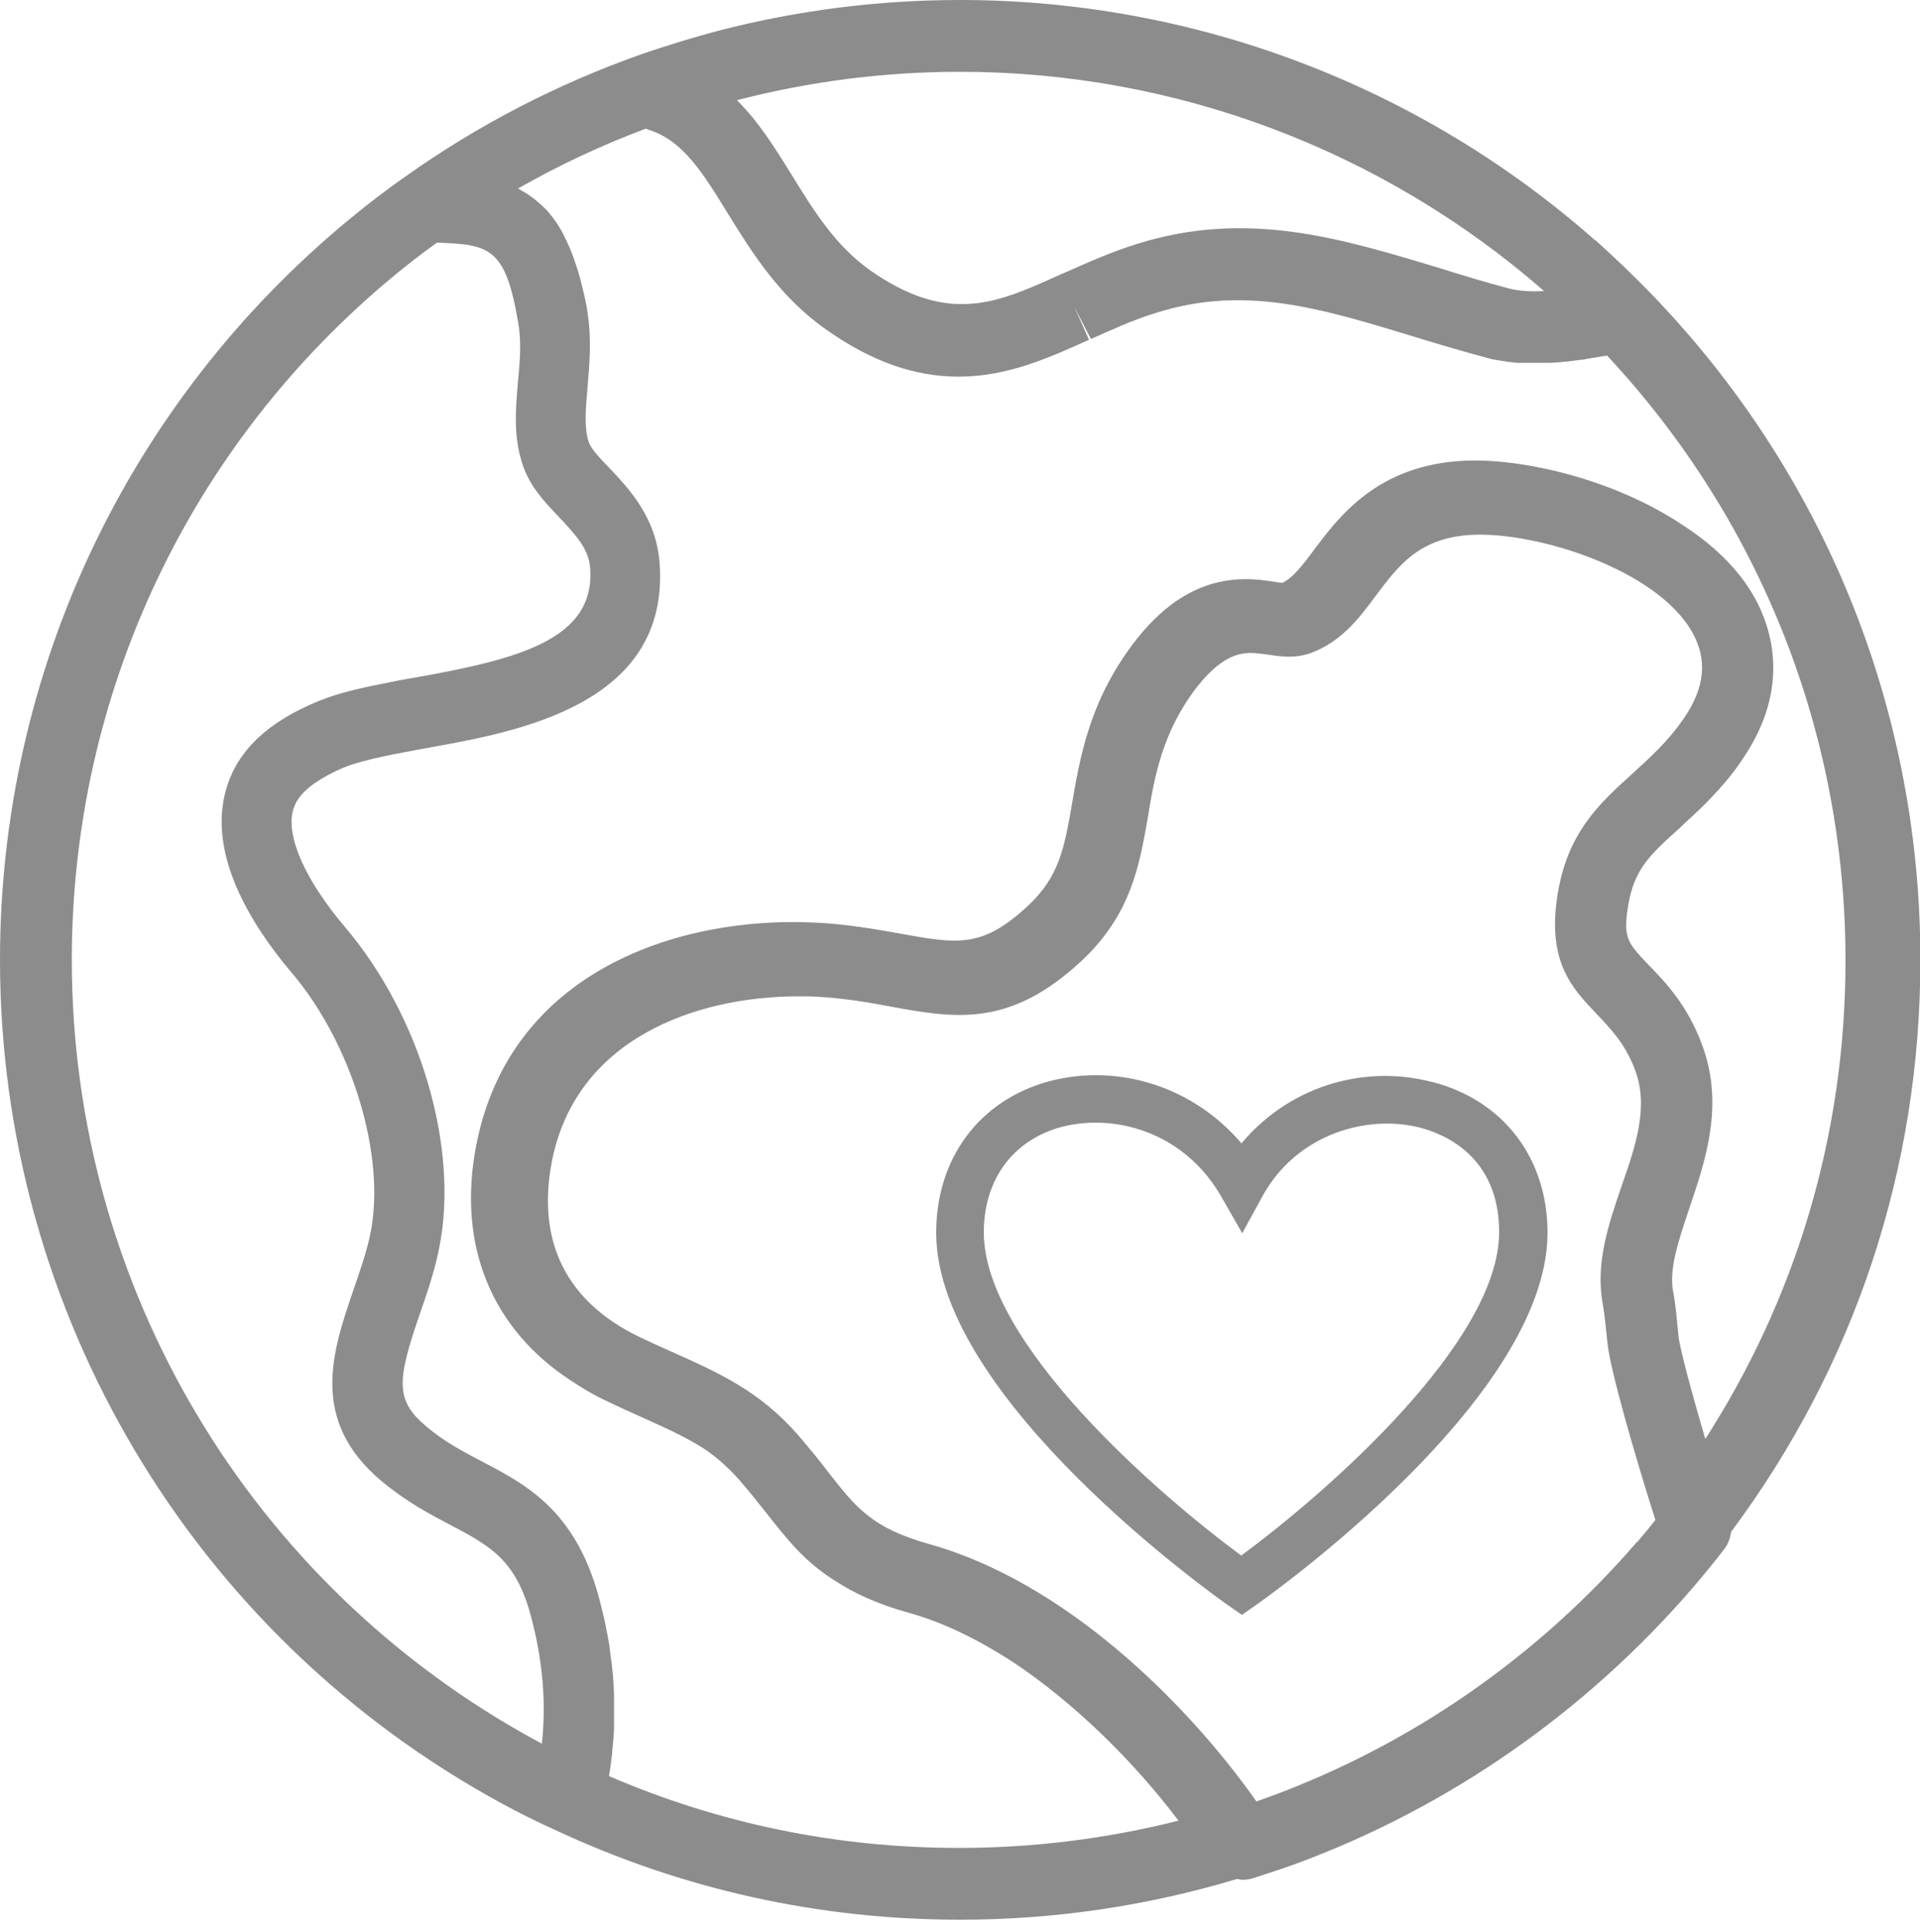 <svg xmlns="http://www.w3.org/2000/svg" id="Layer_1" data-name="Layer 1" viewBox="0 0 50 50.32"><defs><style>      .cls-1 {        fill: #8c8c8c;      }    </style></defs><path class="cls-1" d="M41.53,6.25C36.96,2.22,31.09,0,25,0c-2.13,0-4.24.27-6.29.8-.64.17-1.3.37-2,.61h0c-2.18.77-4.26,1.84-6.17,3.2-.5.35-.98.72-1.44,1.1C3.32,10.48,0,17.51,0,25c0,9.18,5.02,17.61,13.1,21.99.39.21.82.43,1.33.66,3.33,1.56,6.89,2.35,10.58,2.35,2.45,0,4.87-.36,7.2-1.06.05,0,.09.02.14.02.09,0,.19-.01.28-.04.37-.12.74-.24,1.1-.37,3.97-1.46,7.54-3.94,10.33-7.17.29-.34.58-.69.84-1.03.1-.13.16-.29.18-.45,3.23-4.34,4.93-9.47,4.93-14.9,0-6.54-2.51-12.72-7.07-17.41-.45-.46-.92-.91-1.4-1.34ZM25,1.87c5.6,0,10.99,2.03,15.21,5.71-.35.02-.66,0-.93-.07-.59-.16-1.17-.33-1.8-.53-2.58-.78-5.01-1.52-7.86-.63-.71.22-1.32.5-1.91.76l-.05.02c-.71.32-1.34.61-1.98.73-.21.04-.43.06-.65.06-.75,0-1.53-.29-2.37-.88-.89-.63-1.45-1.52-2.04-2.48-.44-.71-.87-1.4-1.43-1.95,1.89-.49,3.84-.74,5.8-.74ZM14.12,45.42s-.09-.05-.13-.07C6.51,41.29,1.87,33.5,1.87,25c0-6.93,3.07-13.44,8.43-17.85.34-.28.7-.56,1.08-.83,1.36.05,1.79.11,2.12,2.12.08.47.04.96-.01,1.49-.06.7-.13,1.43.12,2.17.19.58.58.98.95,1.37.48.51.78.85.81,1.35.12,1.84-1.89,2.35-4.52,2.82-.24.04-.47.08-.7.13-.68.13-1.31.27-1.83.48-1.33.54-2.12,1.28-2.42,2.27-.52,1.71.64,3.57,1.7,4.82,1.57,1.85,2.45,4.76,2.05,6.77-.1.5-.28,1-.45,1.5-.54,1.58-1.16,3.38.74,4.97.65.54,1.26.86,1.79,1.14.31.16.59.31.84.48.56.37.98.86,1.25,1.87.31,1.15.41,2.26.29,3.36ZM42.63,40.16c-2.58,2.99-5.88,5.28-9.55,6.63-.12.04-.24.09-.36.13-1.84-2.61-5.01-5.72-8.51-6.7-1.5-.42-1.91-.94-2.65-1.89-.22-.29-.48-.61-.8-.98-.99-1.12-2.03-1.59-3.24-2.13-.27-.12-.56-.25-.85-.39-1.91-.91-2.7-2.48-2.3-4.57.62-3.2,3.74-4.31,6.43-4.31.16,0,.32,0,.48.01.71.04,1.36.15,1.93.26,1.65.3,3.07.55,4.93-1.17,1.31-1.21,1.53-2.5,1.75-3.75.12-.74.24-1.43.56-2.18.25-.6.77-1.43,1.32-1.83.48-.35.82-.3,1.25-.24.33.05.71.11,1.14-.05.8-.31,1.25-.92,1.68-1.5.58-.77,1.12-1.5,2.5-1.57,1.67-.08,4.8.89,5.73,2.54.4.71.33,1.44-.22,2.24-.41.6-.89,1.03-1.35,1.45h0c-.84.76-1.71,1.54-1.95,3.22-.25,1.69.4,2.37,1.03,3.03.39.41.75.79,1,1.46.36.95.02,1.96-.35,3.02-.34.99-.69,2.02-.49,3.08.05.29.08.63.12,1,.06.67.72,2.96,1.25,4.62-.15.19-.31.38-.47.57ZM44.43,37.55c-.41-1.39-.7-2.5-.72-2.76-.04-.39-.07-.79-.14-1.16-.11-.59.15-1.34.42-2.15.43-1.27.92-2.71.33-4.28-.38-1.02-.94-1.61-1.4-2.08-.52-.55-.65-.68-.53-1.47.15-1.01.58-1.39,1.36-2.09h0c.1-.1.21-.2.32-.3.16-.15.32-.3.48-.47.14-.15.28-.3.42-.47.14-.17.28-.35.41-.55,1.28-1.87.74-3.44.31-4.21s-1.12-1.41-1.94-1.93c-1.75-1.15-4.1-1.7-5.62-1.63-2.25.11-3.25,1.44-3.91,2.32-.34.46-.56.73-.82.86-.06,0-.18-.02-.23-.03-.53-.08-1.53-.23-2.63.57-.89.65-1.59,1.78-1.94,2.61-.4.95-.55,1.82-.68,2.59-.2,1.15-.33,1.92-1.17,2.69-1.18,1.09-1.81.98-3.34.7-.63-.11-1.34-.24-2.17-.28-3.53-.18-7.96,1.24-8.84,5.81-.5,2.59.4,4.77,2.47,6.12.3.2.62.39.97.55.31.15.6.28.89.41.64.29,1.18.53,1.66.85.3.21.57.45.84.75.29.33.52.63.73.89.52.66.99,1.27,1.8,1.77.49.32,1.09.6,1.92.83.9.25,1.8.7,2.67,1.26,1.66,1.1,3.19,2.63,4.34,4.15-1.86.47-3.78.71-5.72.71-3.17,0-6.23-.63-9.11-1.87.03-.19.06-.39.08-.58,0-.01,0-.02,0-.03.02-.2.04-.4.05-.6,0-.07,0-.14,0-.21,0-.14,0-.28,0-.43,0-.08,0-.16,0-.24,0-.13-.01-.27-.02-.4,0-.08-.01-.17-.02-.25-.01-.13-.03-.27-.05-.4-.01-.08-.02-.17-.03-.25-.02-.14-.05-.29-.08-.43-.01-.07-.03-.14-.04-.21-.05-.22-.1-.43-.16-.65-.62-2.25-1.9-2.92-3.03-3.51-.49-.26-.96-.5-1.45-.91-.83-.69-.77-1.21-.18-2.93.19-.55.39-1.12.51-1.74.52-2.6-.49-6.03-2.46-8.35-1.05-1.24-1.55-2.39-1.34-3.07.02-.05.04-.1.06-.15.08-.15.2-.29.36-.42.17-.14.39-.27.65-.4.08-.04.18-.08.27-.12h0c.5-.2,1.34-.35,2.15-.5,2.35-.42,6.29-1.12,6.05-4.78-.08-1.22-.8-1.97-1.32-2.52-.25-.26-.47-.49-.53-.67-.12-.37-.08-.85-.03-1.42.05-.58.11-1.24,0-1.95-.03-.21-.07-.41-.12-.59-.01-.06-.03-.12-.04-.17-.03-.12-.06-.24-.1-.36-.02-.06-.04-.12-.06-.18-.03-.1-.07-.2-.11-.3-.02-.05-.04-.11-.07-.16-.04-.1-.09-.19-.13-.28-.02-.04-.04-.08-.06-.11-.07-.12-.14-.23-.22-.33-.01-.02-.03-.03-.04-.05-.06-.08-.13-.16-.21-.23-.03-.03-.06-.06-.09-.08-.06-.05-.12-.11-.18-.15-.04-.03-.07-.05-.11-.08-.06-.04-.13-.08-.2-.12-.02-.01-.04-.03-.07-.04,1.07-.61,2.18-1.13,3.33-1.56.04.02.09.04.13.05.85.29,1.36,1.11,2.01,2.17.63,1.02,1.35,2.17,2.55,3.01,1.17.83,2.3,1.23,3.45,1.23,1.28,0,2.35-.49,3.4-.96l-.38-.85.43.83c.54-.24,1.1-.5,1.69-.68,2.31-.73,4.27-.13,6.76.63.65.2,1.23.37,1.86.54.13.04.26.06.39.08.04,0,.09.01.13.02.09.01.18.02.27.03.05,0,.1,0,.16,0,.08,0,.17,0,.25,0,.06,0,.11,0,.17,0,.08,0,.16,0,.24,0,.06,0,.12,0,.18-.01.08,0,.16-.01.24-.02.06,0,.12-.01.18-.02.08-.01.16-.02.25-.03.06,0,.12-.02.18-.03.08-.01.17-.03.25-.04.06-.01.12-.02.18-.03.02,0,.04,0,.06-.01,4.01,4.3,6.21,9.88,6.21,15.76,0,4.51-1.28,8.81-3.71,12.55Z"></path><path class="cls-1" d="M37.29,28.18c-1.85-.48-3.77.17-4.96,1.6-1.23-1.45-3.17-2.1-5-1.62-1.82.49-2.95,2-2.95,3.95,0,4.32,7.29,9.48,7.6,9.7l.36.25.36-.25c.31-.22,7.6-5.37,7.6-9.7,0-1.95-1.15-3.45-3-3.93ZM32.33,40.52c-2.16-1.59-6.71-5.53-6.71-8.42,0-1.38.76-2.41,2.03-2.75.27-.07.57-.11.88-.11,1.16,0,2.48.55,3.27,1.92l.55.96.53-.97c.9-1.63,2.74-2.13,4.1-1.78.62.16,2.06.74,2.06,2.72,0,2.88-4.55,6.83-6.71,8.42Z"></path></svg>
